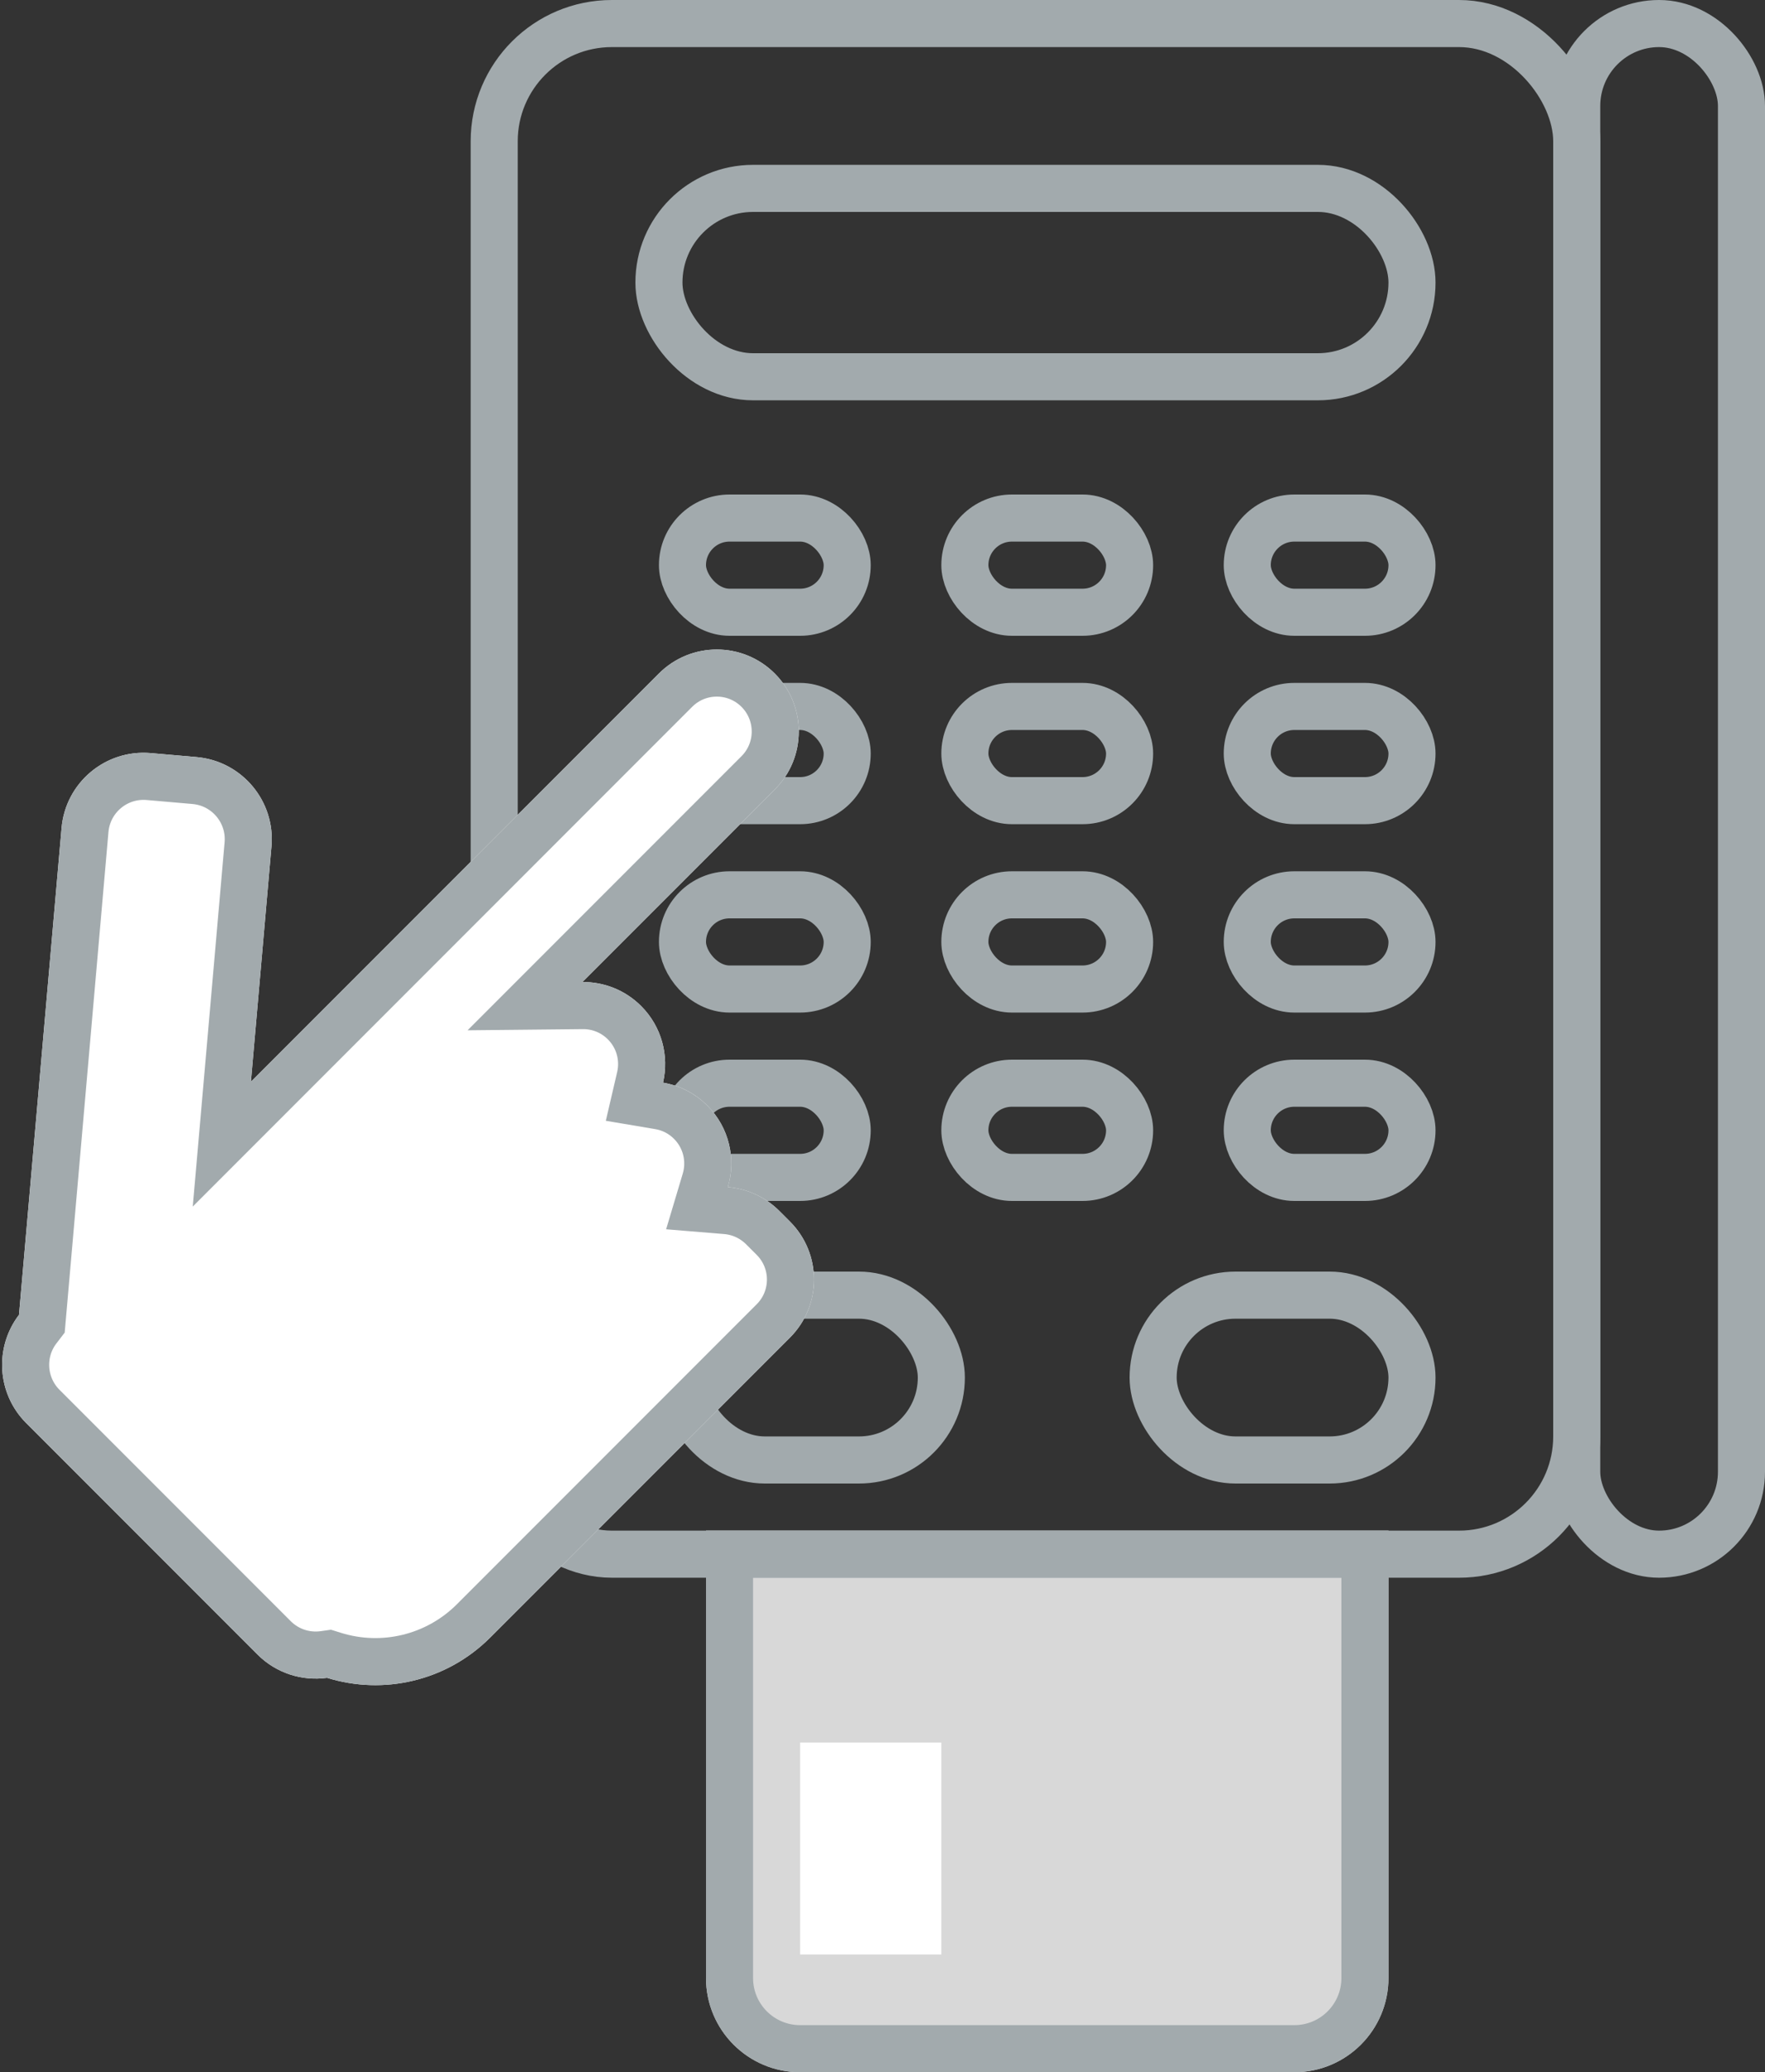 <?xml version="1.0" encoding="UTF-8"?>
<svg width="75px" height="88px" viewBox="0 0 75 88" version="1.1" xmlns="http://www.w3.org/2000/svg" xmlns:xlink="http://www.w3.org/1999/xlink">
    <rect x="0" y="0" width="75" height="88" fill="#333333" stroke="none"/>
    <!-- Generator: Sketch 45.1 (43504) - http://www.bohemiancoding.com/sketch -->
    <title>enter_pin_icon</title>
    <desc>Created with Sketch.</desc>
    <defs>
        <path d="M71,65 L71,84 C71,86.209 69.209,88 67,88 L46,88 C43.791,88 42,86.209 42,84 L42,65 L71,65 Z" id="path-1"></path>
        <path d="M45.308,66.61 C44.669,67.454 43.656,68 42.515,68 L28.621,68 C26.846,68 25.38,66.679 25.152,64.967 L11.812,49.068 L11.812,49.068 C10.569,47.588 10.762,45.38 12.243,44.138 L12.243,44.138 L13.74,42.881 L13.74,42.881 C15.221,41.639 17.429,41.832 18.671,43.313 L25.121,50.999 L25.121,26.482 C25.121,24.559 26.68,23 28.603,23 C30.527,23 32.086,24.559 32.086,26.482 L32.086,38.045 C32.718,37.4 33.599,37 34.573,37 C35.821,37 36.916,37.657 37.531,38.643 C38.1,38.238 38.796,38 39.548,38 L39.548,38 L39.548,38 C40.874,38 42.027,38.741 42.615,39.831 C43.23,39.309 44.025,39 44.879,39 L44.879,39 L45.518,39 C47.441,39 49,40.559 49,42.482 L49,60.499 L49,60.499 C49,63.141 47.511,65.451 45.308,66.61 Z" id="path-2"></path>
    </defs>
    <g id="Icons" stroke="none" stroke-width="1" fill="none" fill-rule="evenodd">
        <g id="icons" transform="translate(-295, -203)">
            <g id="enter_pin_icon" transform="translate(283, 203)">
                <g id="Combined-Shape-Copy">
                    <use fill="#D8D8D8" fill-rule="evenodd" xlink:href="#path-1"></use>
                    <path stroke="#A2AAAD" stroke-width="2" d="M70,66 L43,66 L43,84 C43,85.657 44.343,87 46,87 L67,87 C68.657,87 70,85.657 70,84 L70,66 Z"></path>
                </g>
                <rect id="Rectangle-3-Copy-17" stroke="#A2AAAD" stroke-width="2" x="33" y="1" width="46" height="65" rx="5"></rect>
                <rect id="Rectangle-3-Copy-18" stroke="#A2AAAD" stroke-width="2" x="79" y="1" width="7" height="65" rx="3.5"></rect>
                <rect id="Rectangle-3-Copy-19" stroke="#A2AAAD" stroke-width="2" x="40" y="8" width="32" height="8" rx="4"></rect>
                <rect id="Rectangle-3-Copy-20" stroke="#A2AAAD" stroke-width="2" x="41" y="22" width="7" height="4" rx="2"></rect>
                <rect id="Rectangle-3-Copy-21" stroke="#A2AAAD" stroke-width="2" x="41" y="30" width="7" height="4" rx="2"></rect>
                <rect id="Rectangle-3-Copy-22" stroke="#A2AAAD" stroke-width="2" x="41" y="38" width="7" height="4" rx="2"></rect>
                <rect id="Rectangle-3-Copy-23" stroke="#A2AAAD" stroke-width="2" x="41" y="46" width="7" height="4" rx="2"></rect>
                <rect id="Rectangle-3-Copy-24" stroke="#A2AAAD" stroke-width="2" x="41" y="55" width="11" height="7" rx="3.5"></rect>
                <rect id="Rectangle-3-Copy-25" stroke="#A2AAAD" stroke-width="2" x="61" y="55" width="11" height="7" rx="3.5"></rect>
                <rect id="Rectangle-3-Copy-26" stroke="#A2AAAD" stroke-width="2" x="53" y="22" width="7" height="4" rx="2"></rect>
                <rect id="Rectangle-3-Copy-27" stroke="#A2AAAD" stroke-width="2" x="53" y="30" width="7" height="4" rx="2"></rect>
                <rect id="Rectangle-3-Copy-28" stroke="#A2AAAD" stroke-width="2" x="53" y="38" width="7" height="4" rx="2"></rect>
                <rect id="Rectangle-3-Copy-29" stroke="#A2AAAD" stroke-width="2" x="53" y="46" width="7" height="4" rx="2"></rect>
                <rect id="Rectangle-3-Copy-30" stroke="#A2AAAD" stroke-width="2" x="65" y="22" width="7" height="4" rx="2"></rect>
                <rect id="Rectangle-3-Copy-31" stroke="#A2AAAD" stroke-width="2" x="65" y="30" width="7" height="4" rx="2"></rect>
                <rect id="Rectangle-3-Copy-32" stroke="#A2AAAD" stroke-width="2" x="65" y="38" width="7" height="4" rx="2"></rect>
                <rect id="Rectangle-3-Copy-33" stroke="#A2AAAD" stroke-width="2" x="65" y="46" width="7" height="4" rx="2"></rect>
                <rect id="Rectangle-7-Copy" fill="#FFFFFF" fill-rule="evenodd" x="46" y="74" width="6" height="9"></rect>
                <g id="Combined-Shape" transform="translate(30, 45.5) rotate(45) translate(-30, -45.5) ">
                    <use fill="#FFFFFF" fill-rule="evenodd" xlink:href="#path-2"></use>
                    <path stroke="#A2AAAD" stroke-width="2" d="M44.511,66.006 L44.645,65.828 L44.843,65.724 C46.77,64.711 48,62.712 48,60.499 L48,42.482 C48,41.111 46.889,40 45.518,40 L44.879,40 C44.281,40 43.711,40.212 43.262,40.594 L42.321,41.392 L41.735,40.306 C41.304,39.508 40.471,39 39.548,39 C39.024,39 38.527,39.161 38.111,39.458 L37.244,40.075 L36.682,39.172 C36.231,38.448 35.441,38 34.573,38 C33.896,38 33.264,38.271 32.8,38.745 L31.086,40.494 L31.086,26.482 C31.086,25.111 29.974,24 28.603,24 C27.232,24 26.121,25.111 26.121,26.482 L26.121,53.746 L17.905,43.955 C17.018,42.898 15.441,42.76 14.383,43.647 L12.886,44.904 C11.828,45.791 11.69,47.368 12.578,48.426 L26.105,64.546 L26.143,64.835 C26.307,66.067 27.364,67 28.621,67 L42.515,67 C43.309,67 44.04,66.628 44.511,66.006 Z"></path>
                </g>
            </g>
        </g>
    </g>
</svg>